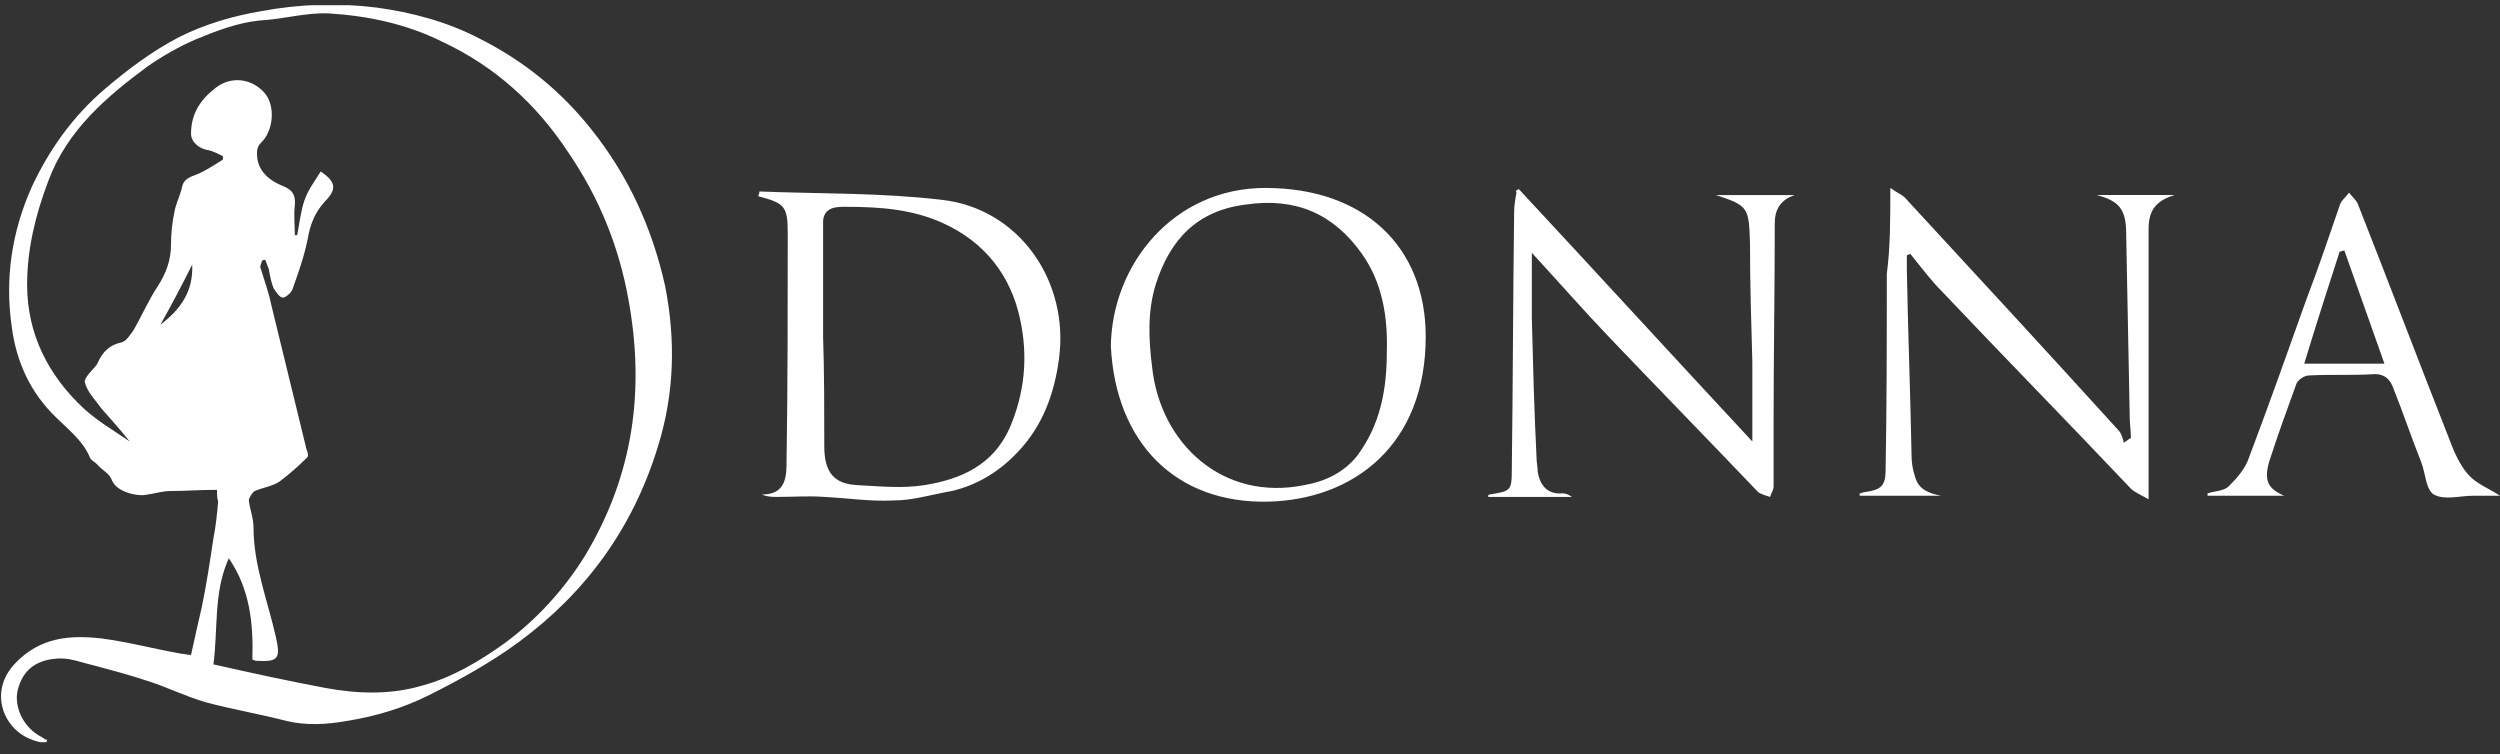 <svg xmlns="http://www.w3.org/2000/svg" width="189" height="57" viewBox="0 0 189 57" fill="none"><rect x="0" y="0" width="189" height="57" fill="#333333" stroke="none"/><g clip-path="url(#clip0_3364_21599)"><path d="M16.404 37.032C15.066 37.032 13.997 37.121 12.927 37.121C12.303 37.121 11.768 37.3 11.144 37.389C10.431 37.567 8.826 37.211 8.469 36.319C8.291 35.784 7.667 35.517 7.31 35.071C7.132 34.892 6.865 34.803 6.775 34.536C6.241 33.288 5.171 32.486 4.279 31.594C2.318 29.722 1.248 27.404 0.891 24.729C0.357 21.074 0.891 17.508 2.407 14.12C3.744 11.268 5.527 8.771 7.934 6.721C9.717 5.205 11.501 3.868 13.551 2.798C15.512 1.818 17.652 1.193 19.791 0.837C22.644 0.302 25.586 0.213 28.439 0.569C31.114 0.926 33.788 1.639 36.195 2.887C39.583 4.581 42.436 6.899 44.754 9.841C47.517 13.318 49.3 17.241 50.281 21.609C51.084 25.71 50.994 29.722 49.746 33.734C47.874 39.885 44.308 44.788 39.226 48.533C37.176 50.048 34.769 51.386 32.451 52.544C30.49 53.525 28.439 54.149 26.21 54.506C24.695 54.773 23.179 54.862 21.664 54.506C19.613 53.971 17.474 53.614 15.512 53.079C13.997 52.634 12.57 51.92 11.144 51.475C9.807 51.029 8.469 50.672 7.132 50.316C6.33 50.137 5.438 49.781 4.636 49.781C2.764 49.781 1.694 50.672 1.337 52.188C1.07 53.258 1.605 54.952 3.209 55.754C3.299 55.843 3.477 55.932 3.566 55.932C3.566 56.021 3.477 56.111 3.477 56.2C3.031 56.111 2.585 56.021 2.229 55.843C0.267 55.041 -0.892 52.277 1.159 50.137C3.031 48.176 5.26 47.998 7.667 48.265C9.717 48.533 11.679 49.068 13.729 49.424C13.908 49.424 14.175 49.513 14.442 49.513C14.71 48.265 14.977 47.106 15.245 45.947C15.601 44.253 15.869 42.47 16.136 40.687C16.315 39.796 16.404 38.904 16.493 37.924C16.404 37.656 16.404 37.3 16.404 37.032ZM16.136 50.227C18.9 50.851 21.753 51.475 24.606 52.01C27.013 52.455 29.509 52.544 31.916 51.831C34.234 51.207 36.284 49.959 38.157 48.622C40.564 46.839 42.614 44.61 44.219 42.025C47.874 35.962 48.766 29.544 47.517 22.679C46.804 18.667 45.289 14.923 42.971 11.535C40.564 7.88 37.443 5.027 33.432 3.155C30.757 1.818 27.815 1.193 24.873 1.015C23.179 0.926 21.396 1.461 19.613 1.55C17.919 1.728 16.315 2.352 14.799 2.977C13.551 3.511 12.303 4.225 11.144 5.027C8.024 7.345 5.082 9.841 3.655 13.675C2.675 16.26 2.05 18.845 2.05 21.52C2.05 25.264 3.655 28.384 6.33 30.881C7.4 31.861 8.648 32.575 9.807 33.377C9.093 32.486 8.38 31.683 7.667 30.881C7.221 30.257 6.597 29.633 6.419 28.919C6.33 28.563 6.954 28.028 7.31 27.582C7.31 27.493 7.4 27.493 7.4 27.404C7.756 26.602 8.291 26.067 9.183 25.888C9.539 25.799 9.807 25.353 10.074 24.997C10.698 23.927 11.233 22.679 11.946 21.609C12.57 20.628 12.927 19.648 12.927 18.489C12.927 17.686 13.016 16.795 13.194 15.992C13.284 15.458 13.551 14.923 13.729 14.299C13.818 13.853 13.908 13.585 14.532 13.318C15.334 13.051 16.136 12.516 16.849 12.07C16.849 11.981 16.849 11.892 16.849 11.803C16.493 11.624 16.136 11.446 15.78 11.357C15.066 11.268 14.442 10.733 14.442 10.109C14.442 8.593 15.156 7.523 16.315 6.632C17.474 5.74 18.989 5.918 19.97 6.988C20.861 7.969 20.683 9.93 19.702 10.822C19.524 11 19.435 11.268 19.435 11.446C19.346 12.783 20.237 13.585 21.307 14.031C22.02 14.299 22.377 14.655 22.288 15.547C22.199 16.26 22.288 16.973 22.288 17.776C22.377 17.776 22.466 17.776 22.466 17.776C22.644 16.884 22.733 15.992 23.001 15.19C23.268 14.388 23.803 13.675 24.249 12.961C25.408 13.764 25.497 14.299 24.517 15.279C23.803 16.082 23.447 16.973 23.268 18.043C23.001 19.38 22.555 20.628 22.109 21.877C22.02 22.144 21.575 22.501 21.396 22.501C21.129 22.501 20.861 22.055 20.683 21.787C20.505 21.342 20.416 20.896 20.326 20.361C20.237 20.093 20.148 19.915 20.059 19.648C19.97 19.648 19.881 19.648 19.791 19.737C19.791 19.915 19.613 20.093 19.702 20.272C19.97 21.163 20.326 22.144 20.505 23.035C21.396 26.691 22.288 30.346 23.179 34.001C23.268 34.179 23.358 34.536 23.179 34.625C22.555 35.249 21.842 35.873 21.129 36.408C20.594 36.765 19.881 36.854 19.257 37.121C19.078 37.211 18.811 37.656 18.811 37.834C18.9 38.548 19.167 39.172 19.167 39.885C19.167 42.738 20.237 45.412 20.861 48.176C21.218 49.781 21.04 50.048 19.435 49.959C19.346 49.959 19.346 49.959 19.078 49.87C19.167 47.195 18.9 44.521 17.295 42.203C16.136 44.788 16.493 47.463 16.136 50.227ZM14.532 20.004C13.729 21.609 12.927 23.125 12.124 24.551C13.64 23.392 14.621 22.055 14.532 20.004Z" fill="white"></path><path d="M142.909 14.209C143.533 14.655 143.89 14.744 144.157 15.101C149.506 20.895 154.855 26.69 160.115 32.485C160.383 32.752 160.472 33.109 160.561 33.466C160.739 33.376 160.917 33.198 161.096 33.109C161.096 32.574 161.007 32.039 161.007 31.504C160.917 26.868 160.828 22.322 160.739 17.686C160.739 15.814 160.204 15.19 158.51 14.744C160.383 14.744 162.344 14.744 164.394 14.744C162.968 15.19 162.433 15.903 162.433 17.329C162.433 23.213 162.433 29.097 162.433 34.981C162.433 35.783 162.433 36.586 162.433 37.745C161.809 37.388 161.363 37.21 161.096 36.943C156.371 31.95 151.557 27.047 146.832 22.054C145.94 21.163 145.227 20.182 144.425 19.201C144.335 19.201 144.246 19.291 144.157 19.291C144.157 19.647 144.157 20.004 144.157 20.45C144.246 25.085 144.425 29.81 144.514 34.446C144.514 34.981 144.603 35.516 144.781 36.051C145.049 37.032 145.851 37.299 146.742 37.477C144.692 37.477 142.642 37.477 140.591 37.477C140.591 37.388 140.591 37.388 140.591 37.299C140.68 37.299 140.859 37.21 140.948 37.21C142.196 37.032 142.552 36.764 142.552 35.516C142.642 30.613 142.642 25.62 142.642 20.717C142.909 18.666 142.909 16.616 142.909 14.209Z" fill="white"></path><path d="M57.413 14.477C61.96 14.655 66.596 14.566 71.142 15.101C77.026 15.725 80.86 21.252 80.058 27.136C79.701 29.811 78.809 32.218 76.937 34.179C75.6 35.605 73.906 36.675 71.945 37.121C70.429 37.388 69.003 37.834 67.576 37.834C65.793 37.923 64.099 37.656 62.316 37.567C61.157 37.477 59.998 37.567 58.75 37.567C58.394 37.567 58.037 37.567 57.591 37.388C59.464 37.388 59.464 35.962 59.464 34.803C59.553 29.097 59.553 23.302 59.553 17.597C59.553 15.546 59.285 15.368 57.324 14.833C57.324 14.744 57.413 14.655 57.413 14.477ZM62.227 25.442C62.316 28.206 62.316 30.97 62.316 33.733C62.316 35.694 63.03 36.586 64.813 36.675C66.507 36.764 68.2 36.943 69.894 36.675C72.658 36.229 75.065 35.16 76.313 32.396C77.472 29.721 77.74 26.958 77.115 24.105C76.402 20.806 74.441 18.31 71.321 16.884C69.003 15.814 66.507 15.636 64.01 15.636C63.386 15.636 62.138 15.546 62.227 16.973C62.227 19.736 62.227 22.589 62.227 25.442Z" fill="white"></path><path d="M114.826 14.299C120.71 20.628 126.505 26.958 132.478 33.377C132.478 31.238 132.478 29.276 132.478 27.404C132.389 24.373 132.3 21.342 132.3 18.4C132.211 15.725 132.211 15.547 129.715 14.745C131.854 14.745 133.816 14.745 135.688 14.745C134.618 15.101 134.172 15.814 134.172 16.884C134.172 21.966 134.083 26.958 134.083 32.04C134.083 33.645 134.083 35.249 134.083 36.765C134.083 37.032 133.905 37.3 133.816 37.567C133.548 37.478 133.192 37.389 132.924 37.211C129.18 33.288 125.435 29.454 121.691 25.532C119.73 23.481 117.858 21.342 115.807 19.113C115.807 20.896 115.807 22.501 115.807 24.105C115.896 27.582 115.985 31.059 116.164 34.625C116.164 34.982 116.253 35.338 116.253 35.695C116.431 36.676 116.966 37.389 118.125 37.3C118.393 37.3 118.571 37.389 118.838 37.567C116.699 37.567 114.648 37.567 112.509 37.567C112.509 37.478 112.509 37.389 112.598 37.389C114.202 37.121 114.292 37.121 114.292 35.517C114.381 29.009 114.381 22.501 114.47 15.993C114.47 15.547 114.559 15.012 114.648 14.566C114.559 14.388 114.648 14.388 114.826 14.299Z" fill="white"></path><path d="M83.98 26.155C84.069 20.004 88.705 14.209 95.659 14.209C103.148 14.209 107.784 18.666 107.784 25.442C107.784 33.644 102.345 37.745 95.927 37.923C88.883 38.101 84.337 33.466 83.98 26.155ZM104.842 26.601C104.931 23.926 104.485 21.341 102.969 19.201C100.83 16.17 97.977 14.922 94.233 15.457C90.488 15.903 88.438 18.132 87.368 21.519C86.744 23.57 86.833 25.62 87.1 27.76C87.725 33.555 92.45 37.923 98.601 36.675C100.117 36.408 101.543 35.783 102.613 34.446C104.396 32.039 104.842 29.365 104.842 26.601Z" fill="white"></path><path d="M172.685 37.478C170.724 37.478 168.763 37.478 166.891 37.478C166.891 37.389 166.891 37.389 166.891 37.3C167.426 37.122 168.139 37.122 168.495 36.765C169.119 36.141 169.743 35.428 170.011 34.625C171.526 30.614 172.953 26.602 174.379 22.59C175.271 20.272 176.073 17.865 176.876 15.547C176.965 15.191 177.321 14.923 177.589 14.566C177.856 14.923 178.213 15.191 178.302 15.547C180.62 21.431 182.849 27.315 185.167 33.199C185.523 34.18 185.969 35.16 186.593 35.873C187.217 36.587 188.198 36.943 189 37.478C188.376 37.478 187.663 37.478 186.95 37.478C185.969 37.478 184.81 37.835 184.008 37.389C183.384 37.032 183.384 35.784 183.027 34.893C182.314 33.11 181.69 31.238 180.976 29.455C180.709 28.652 180.263 28.206 179.283 28.296C177.678 28.385 176.162 28.296 174.558 28.385C174.201 28.385 173.666 28.741 173.577 29.098C172.864 31.059 172.151 33.021 171.526 34.982C171.17 36.319 171.437 36.943 172.685 37.478ZM177.232 18.935C177.143 18.935 176.965 19.024 176.876 19.024C175.984 21.788 175.093 24.551 174.201 27.493C176.341 27.493 178.213 27.493 180.263 27.493C179.193 24.462 178.213 21.698 177.232 18.935Z" fill="white"></path></g><defs><clipPath id="clip0_3364_21599"><rect width="189" height="55.719" fill="white" transform="translate(0 0.391)"></rect></clipPath></defs></svg>